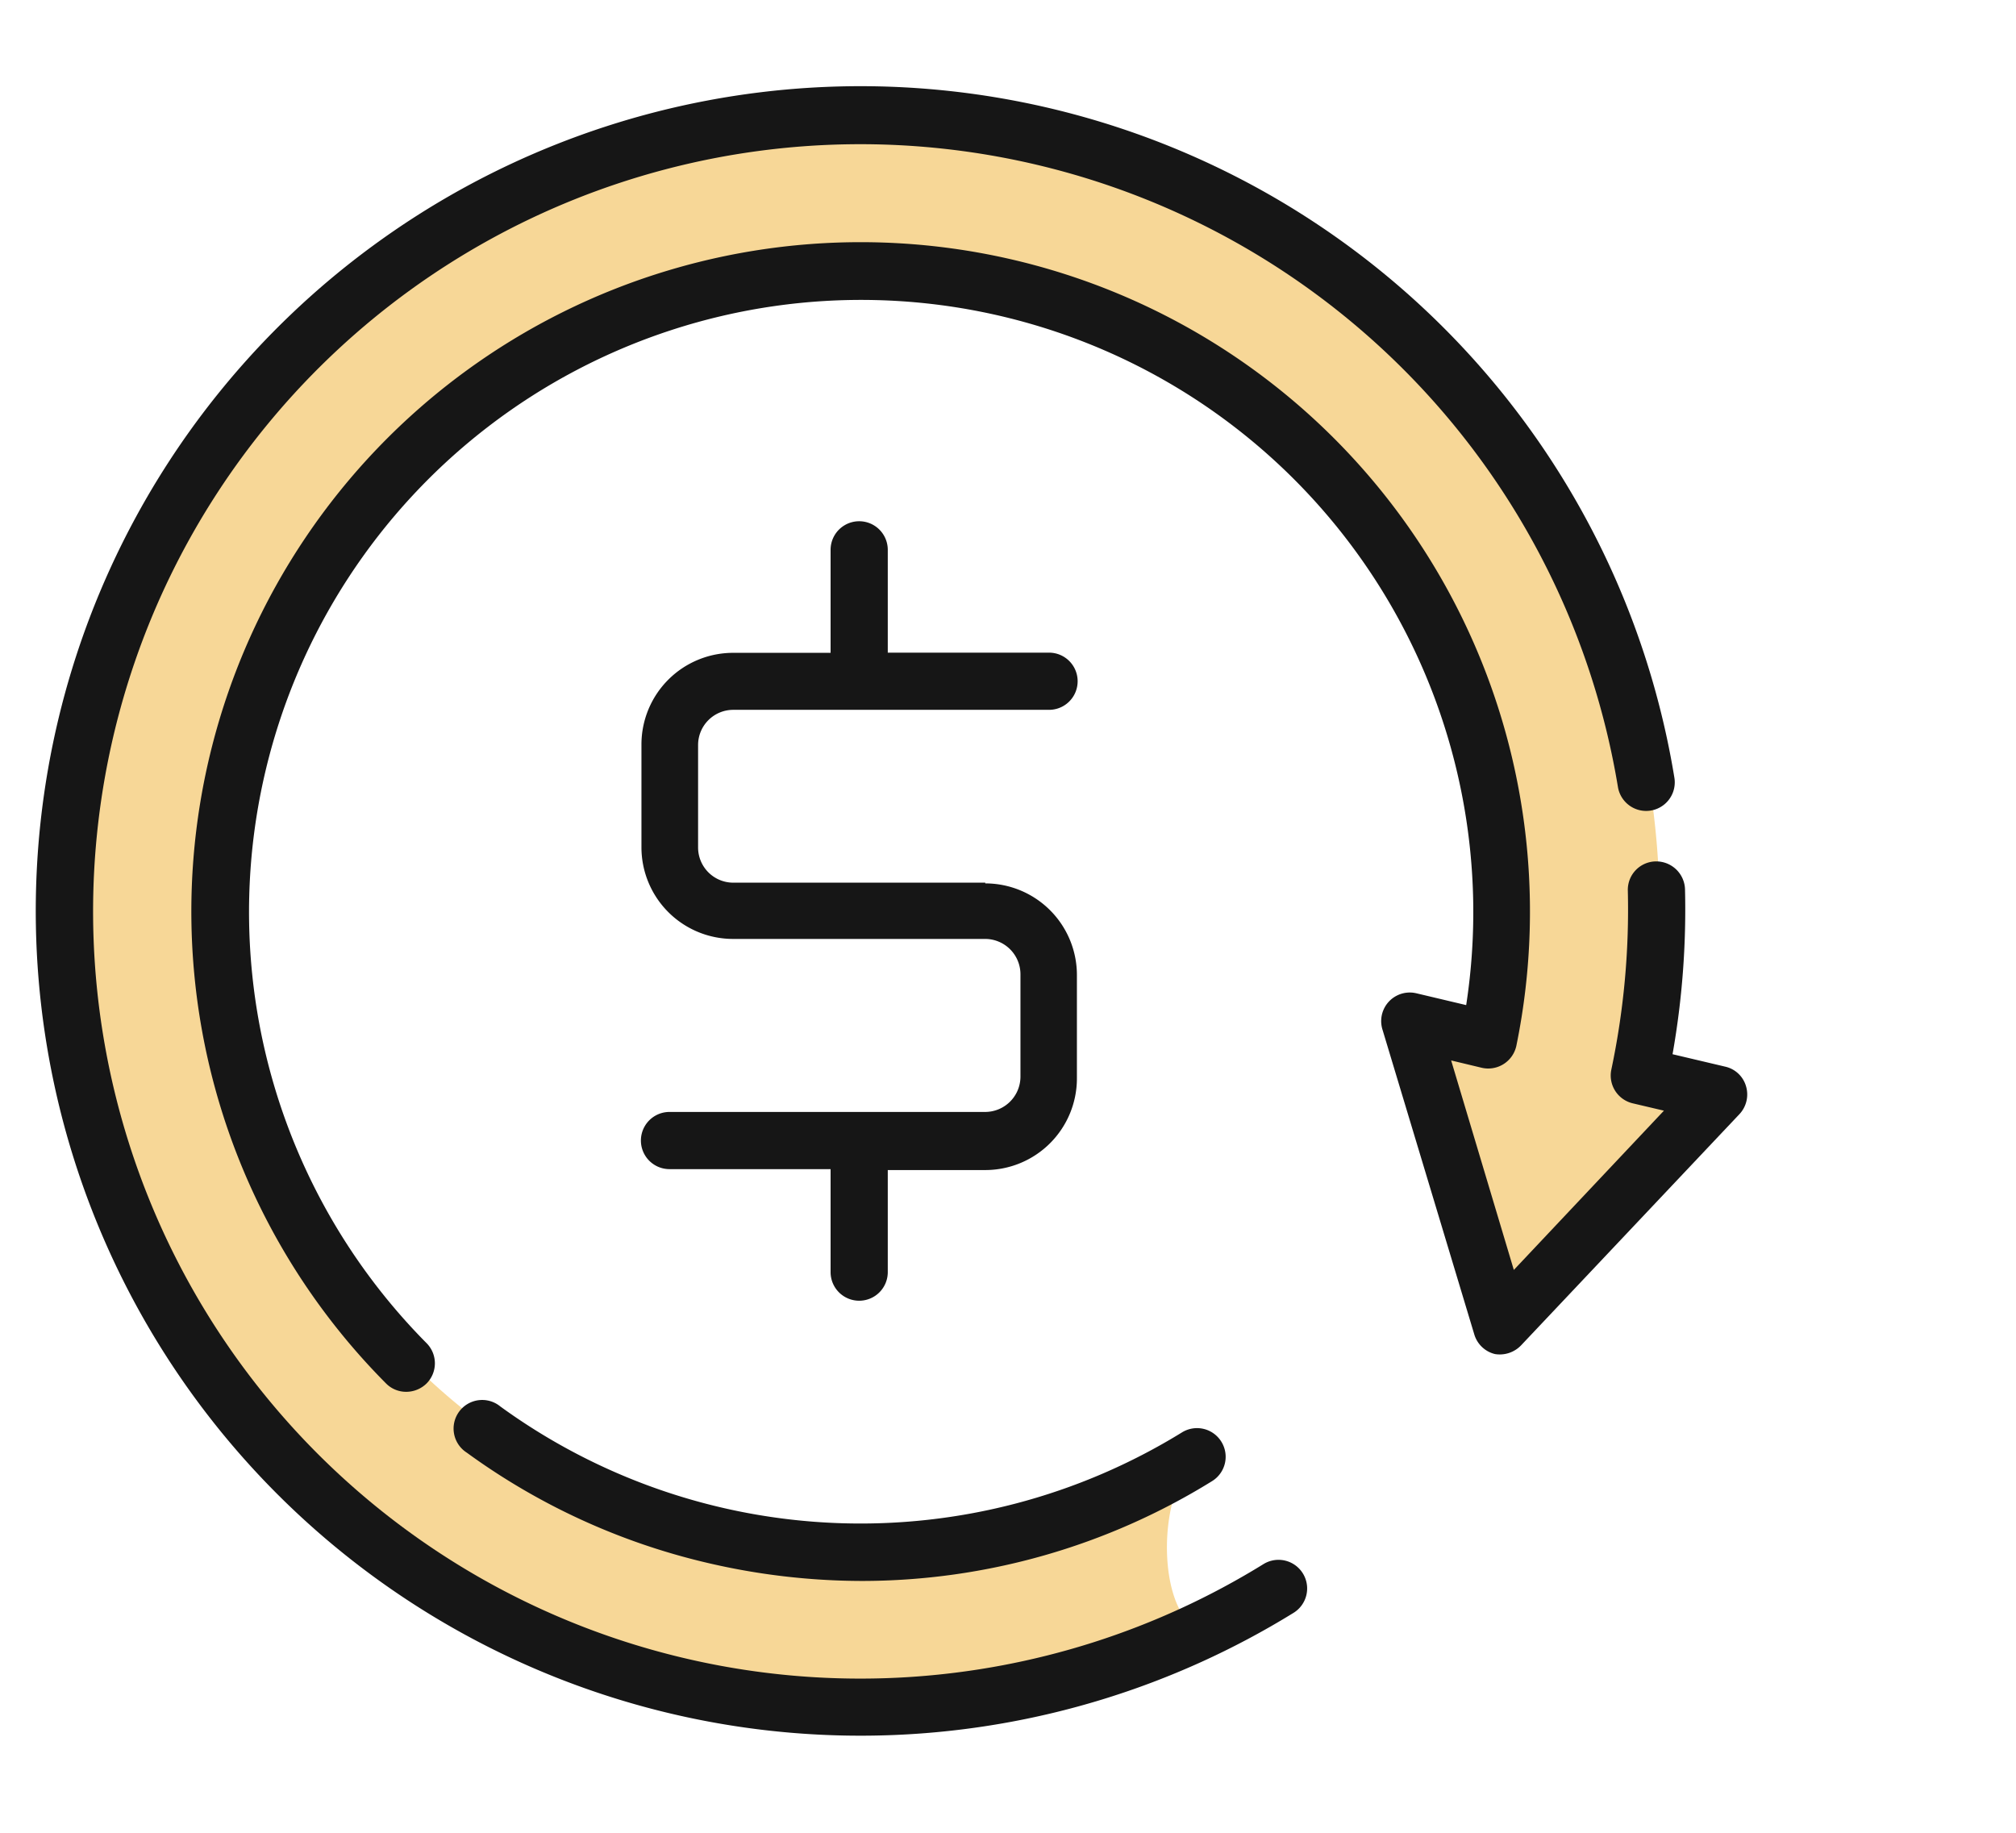 <svg id="Слой_8" data-name="Слой 8" xmlns="http://www.w3.org/2000/svg" width="110" height="100" viewBox="0 0 110 100"><defs><style>.cls-1{fill:#f7d797;}.cls-2{fill:#161616;}</style></defs><title>Монтажная область 11</title><path class="cls-1" d="M90.55,49.69A43.52,43.52,0,1,0,65.64,89c-2.45-.68-2.63-7.28-.44-9.44-4.47,2.09-12.86,5-18.12,5A34.81,34.81,0,1,1,81.89,49.69c0,3.32.21,6.05-4.38,7.63-.8.28,4.42,14.34,4.42,14.34L92.68,60.32C89.6,59.16,90.55,53.78,90.55,49.69Z"/><path class="cls-2" d="M91.36,42.43A45,45,0,1,0,70.58,88a1.56,1.56,0,1,0-1.64-2.66A41.86,41.86,0,1,1,56.61,9,41.91,41.91,0,0,1,88.28,42.94a1.56,1.56,0,0,0,3.08-.51Zm0,0"/><path class="cls-2" d="M95.27,59.27a1.53,1.53,0,0,0-1.13-1.07l-2.88-.68a45.28,45.28,0,0,0,.68-9A1.57,1.57,0,0,0,90.34,47a1.55,1.55,0,0,0-1.52,1.6,42.25,42.25,0,0,1-.9,9.76,1.56,1.56,0,0,0,1.17,1.84l1.7.4L82.6,69.29,79.18,57.86l1.67.4a1.57,1.57,0,0,0,1.89-1.21A36.52,36.52,0,1,0,21.06,75.48a1.54,1.54,0,0,0,1.11.46,1.59,1.59,0,0,0,1.1-.45,1.56,1.56,0,0,0,0-2.21A33.4,33.4,0,1,1,80,54.84l-2.7-.64a1.56,1.56,0,0,0-1.86,2l5,16.6a1.56,1.56,0,0,0,1.13,1.08A1.61,1.61,0,0,0,83,73.4L94.91,60.79a1.57,1.57,0,0,0,.36-1.52Zm0,0"/><path class="cls-2" d="M66.64,78.66a1.56,1.56,0,0,0-2.14-.51,33.43,33.43,0,0,1-37.2-1.41,1.56,1.56,0,1,0-1.83,2.52,36.31,36.31,0,0,0,13.07,6,37.21,37.21,0,0,0,8.49,1,36.31,36.31,0,0,0,19.11-5.45,1.56,1.56,0,0,0,.5-2.15Zm0,0"/><path class="cls-2" d="M53.76,48.16H40a1.92,1.92,0,0,1-1.91-1.91V40.64A1.92,1.92,0,0,1,40,38.73H57.24a1.56,1.56,0,1,0,0-3.12h-8.8V30a1.56,1.56,0,1,0-3.12,0v5.62H40a5,5,0,0,0-5,5v5.61a5,5,0,0,0,5,5H53.76a1.93,1.93,0,0,1,1.92,1.92v5.6a1.93,1.93,0,0,1-1.92,1.92H36.53a1.56,1.56,0,0,0,0,3.12h8.79v5.62a1.56,1.56,0,1,0,3.12,0V63.84h5.32a5,5,0,0,0,5-5V53.2a5,5,0,0,0-5-5Zm0,0"/></svg>